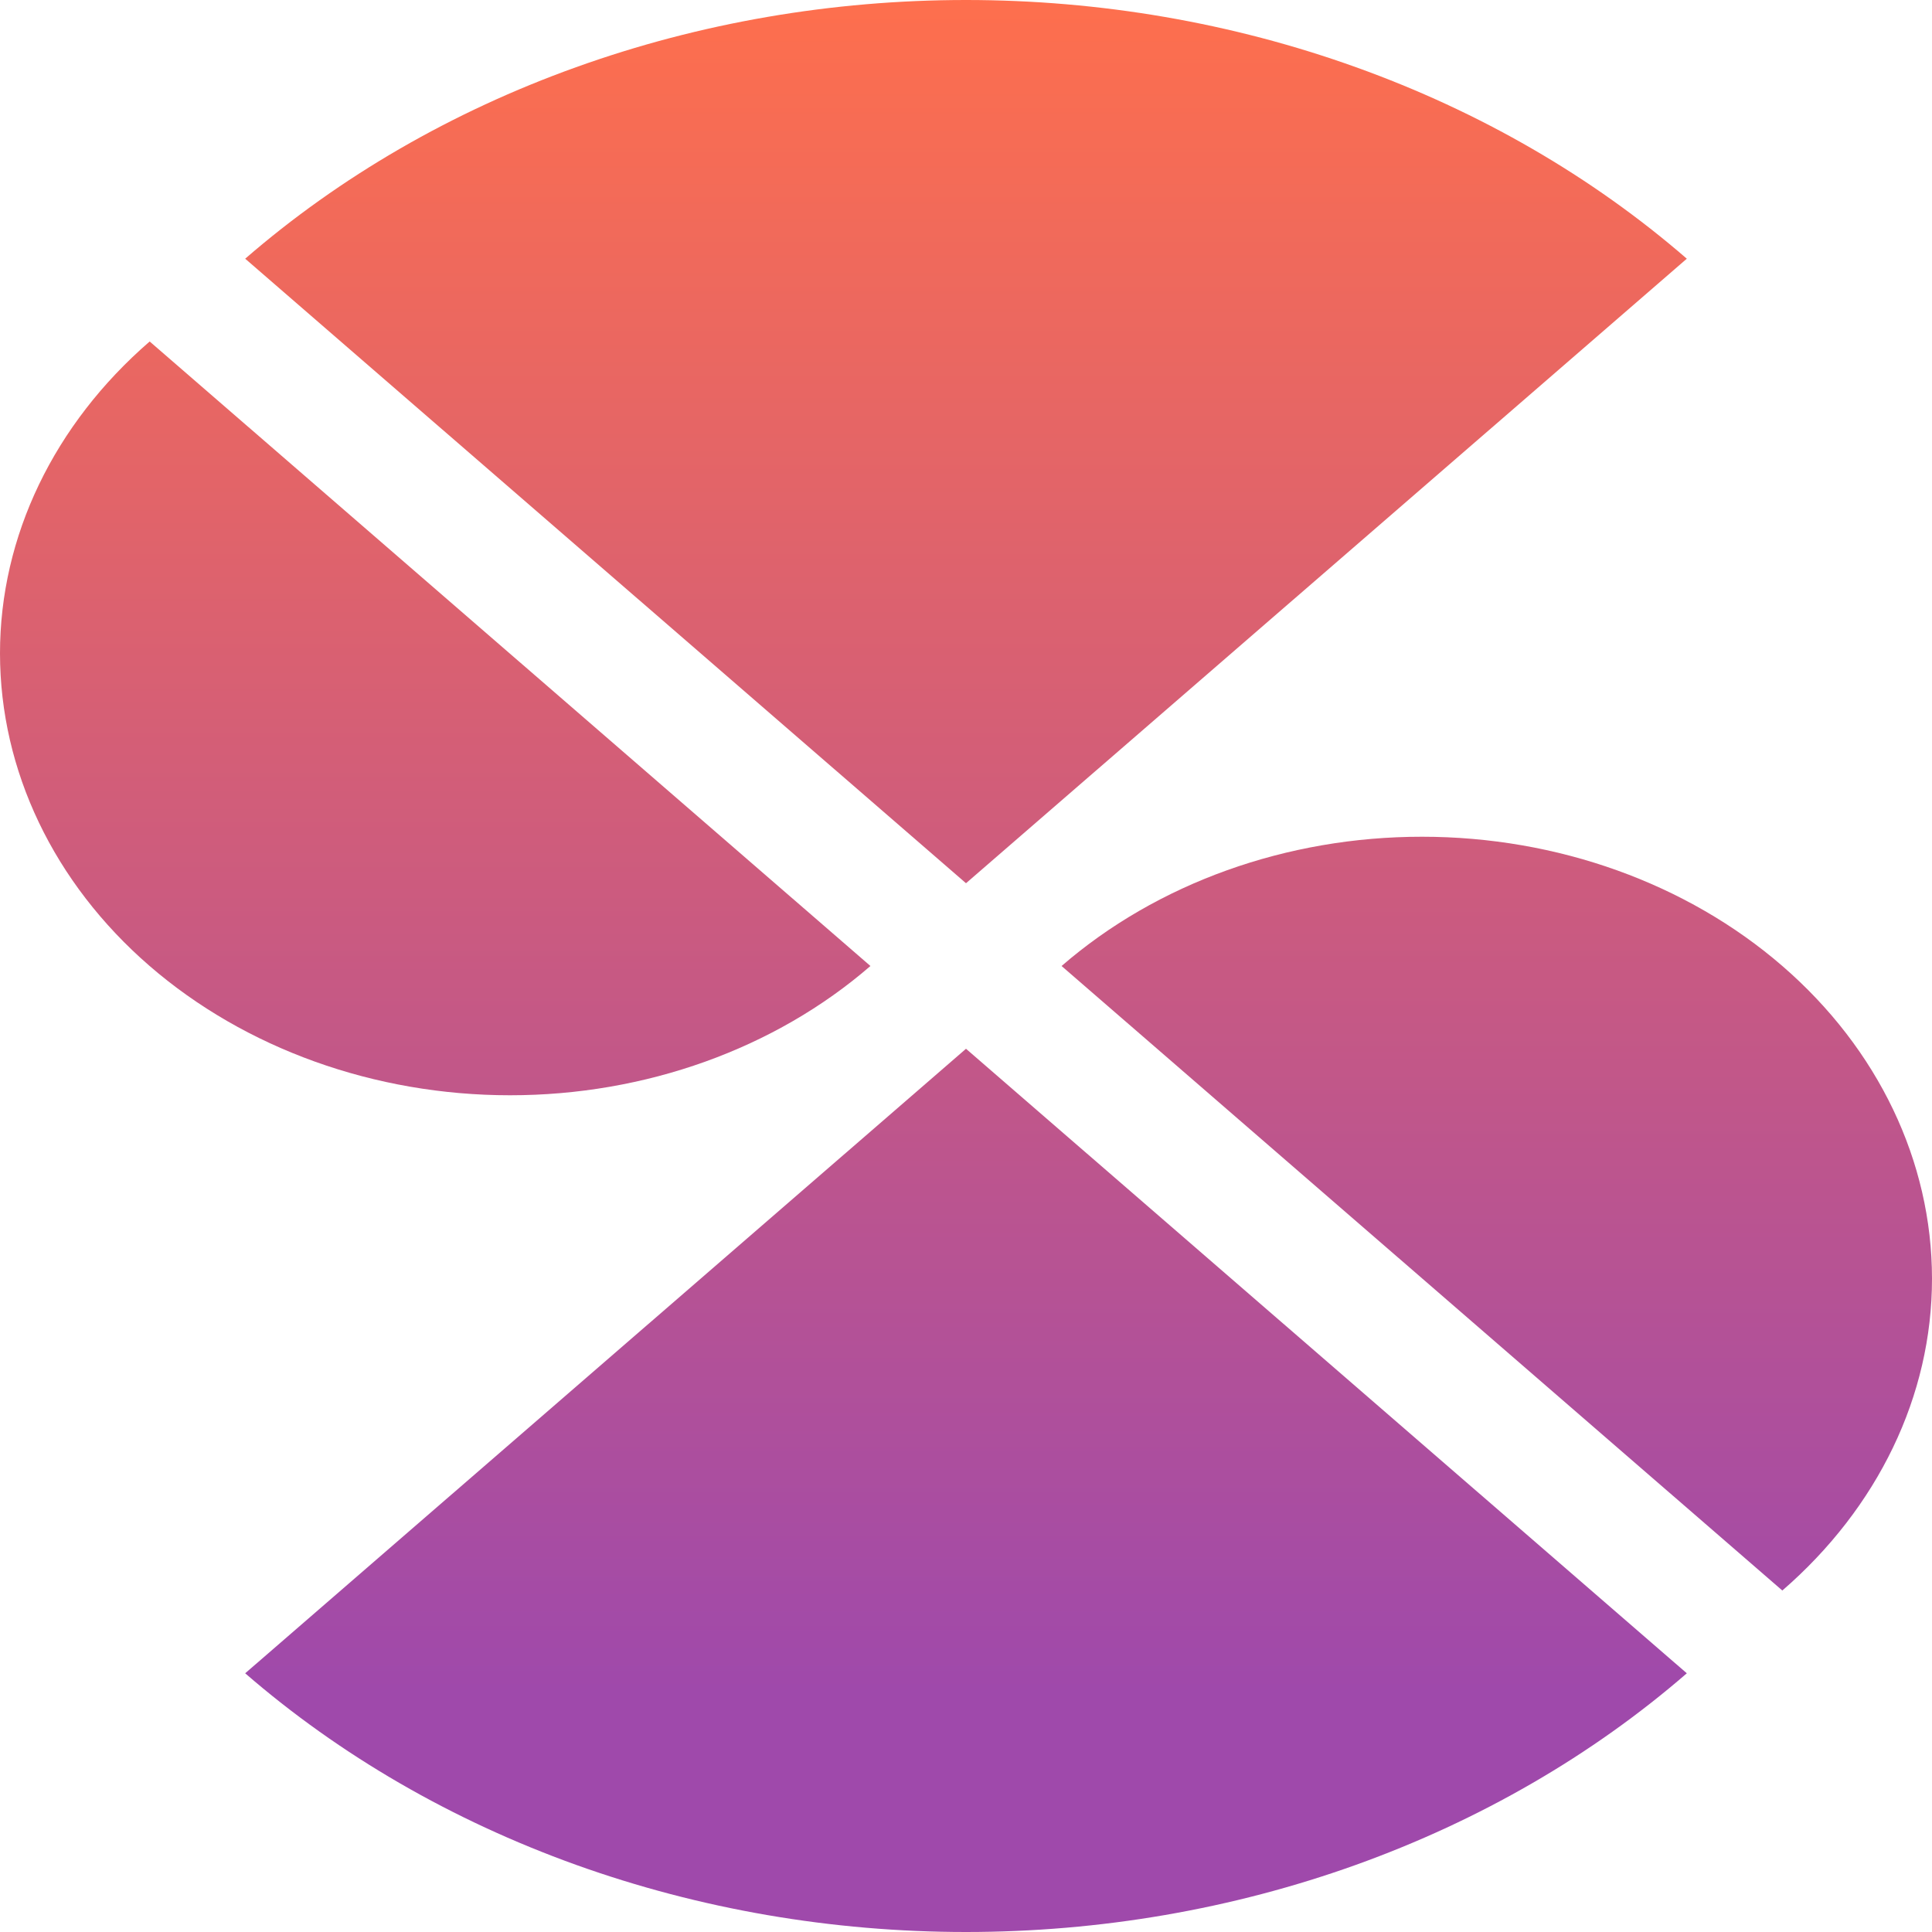 <svg width="32" height="32" viewBox="0 0 32 32" fill="none" xmlns="http://www.w3.org/2000/svg">
<path d="M17.583 16C19.166 14.628 21.314 13.858 23.553 13.859C25.793 13.859 27.941 14.63 29.525 16.003C31.109 17.375 31.999 19.237 32 21.177C32.001 23.118 31.105 24.972 29.521 26.344L17.583 16Z" fill="url(#paint0_linear_71_2)"/>
<path d="M14.417 16C12.834 17.372 10.686 18.142 8.447 18.141C6.207 18.141 4.059 17.369 2.475 15.997C0.891 14.624 0.001 12.763 3.55386e-07 10.823C-0.001 8.882 0.895 7.028 2.479 5.656L14.417 16Z" fill="url(#paint1_linear_71_2)"/>
<path d="M27.939 27.715C26.371 29.074 24.51 30.151 22.461 30.887C20.413 31.622 18.217 32 16 32C13.783 32 11.587 31.622 9.539 30.887C7.49 30.151 5.629 29.074 4.061 27.715L16 17.371L27.939 27.715Z" fill="url(#paint2_linear_71_2)"/>
<path d="M4.061 4.285C5.629 2.926 7.49 1.849 9.539 1.114C11.587 0.378 13.783 -3.97748e-07 16 0C18.217 3.97749e-07 20.413 0.378 22.461 1.114C24.51 1.849 26.371 2.926 27.939 4.285L16 14.629L4.061 4.285Z" fill="url(#paint3_linear_71_2)"/>
<defs>
<linearGradient id="paint0_linear_71_2" x1="15.994" y1="32.052" x2="15.994" y2="-0.062" gradientUnits="userSpaceOnUse">
<stop offset="0.125" stop-color="#9F49AB"/>
<stop offset="1" stop-color="#FE6F4D"/>
</linearGradient>
<linearGradient id="paint1_linear_71_2" x1="15.994" y1="32.052" x2="15.994" y2="-0.062" gradientUnits="userSpaceOnUse">
<stop offset="0.125" stop-color="#9F49AB"/>
<stop offset="1" stop-color="#FE6F4D"/>
</linearGradient>
<linearGradient id="paint2_linear_71_2" x1="15.994" y1="32.052" x2="15.994" y2="-0.062" gradientUnits="userSpaceOnUse">
<stop offset="0.125" stop-color="#9F49AB"/>
<stop offset="1" stop-color="#FE6F4D"/>
</linearGradient>
<linearGradient id="paint3_linear_71_2" x1="15.994" y1="32.052" x2="15.994" y2="-0.062" gradientUnits="userSpaceOnUse">
<stop offset="0.125" stop-color="#9F49AB"/>
<stop offset="1" stop-color="#FE6F4D"/>
</linearGradient>
</defs>
</svg>
